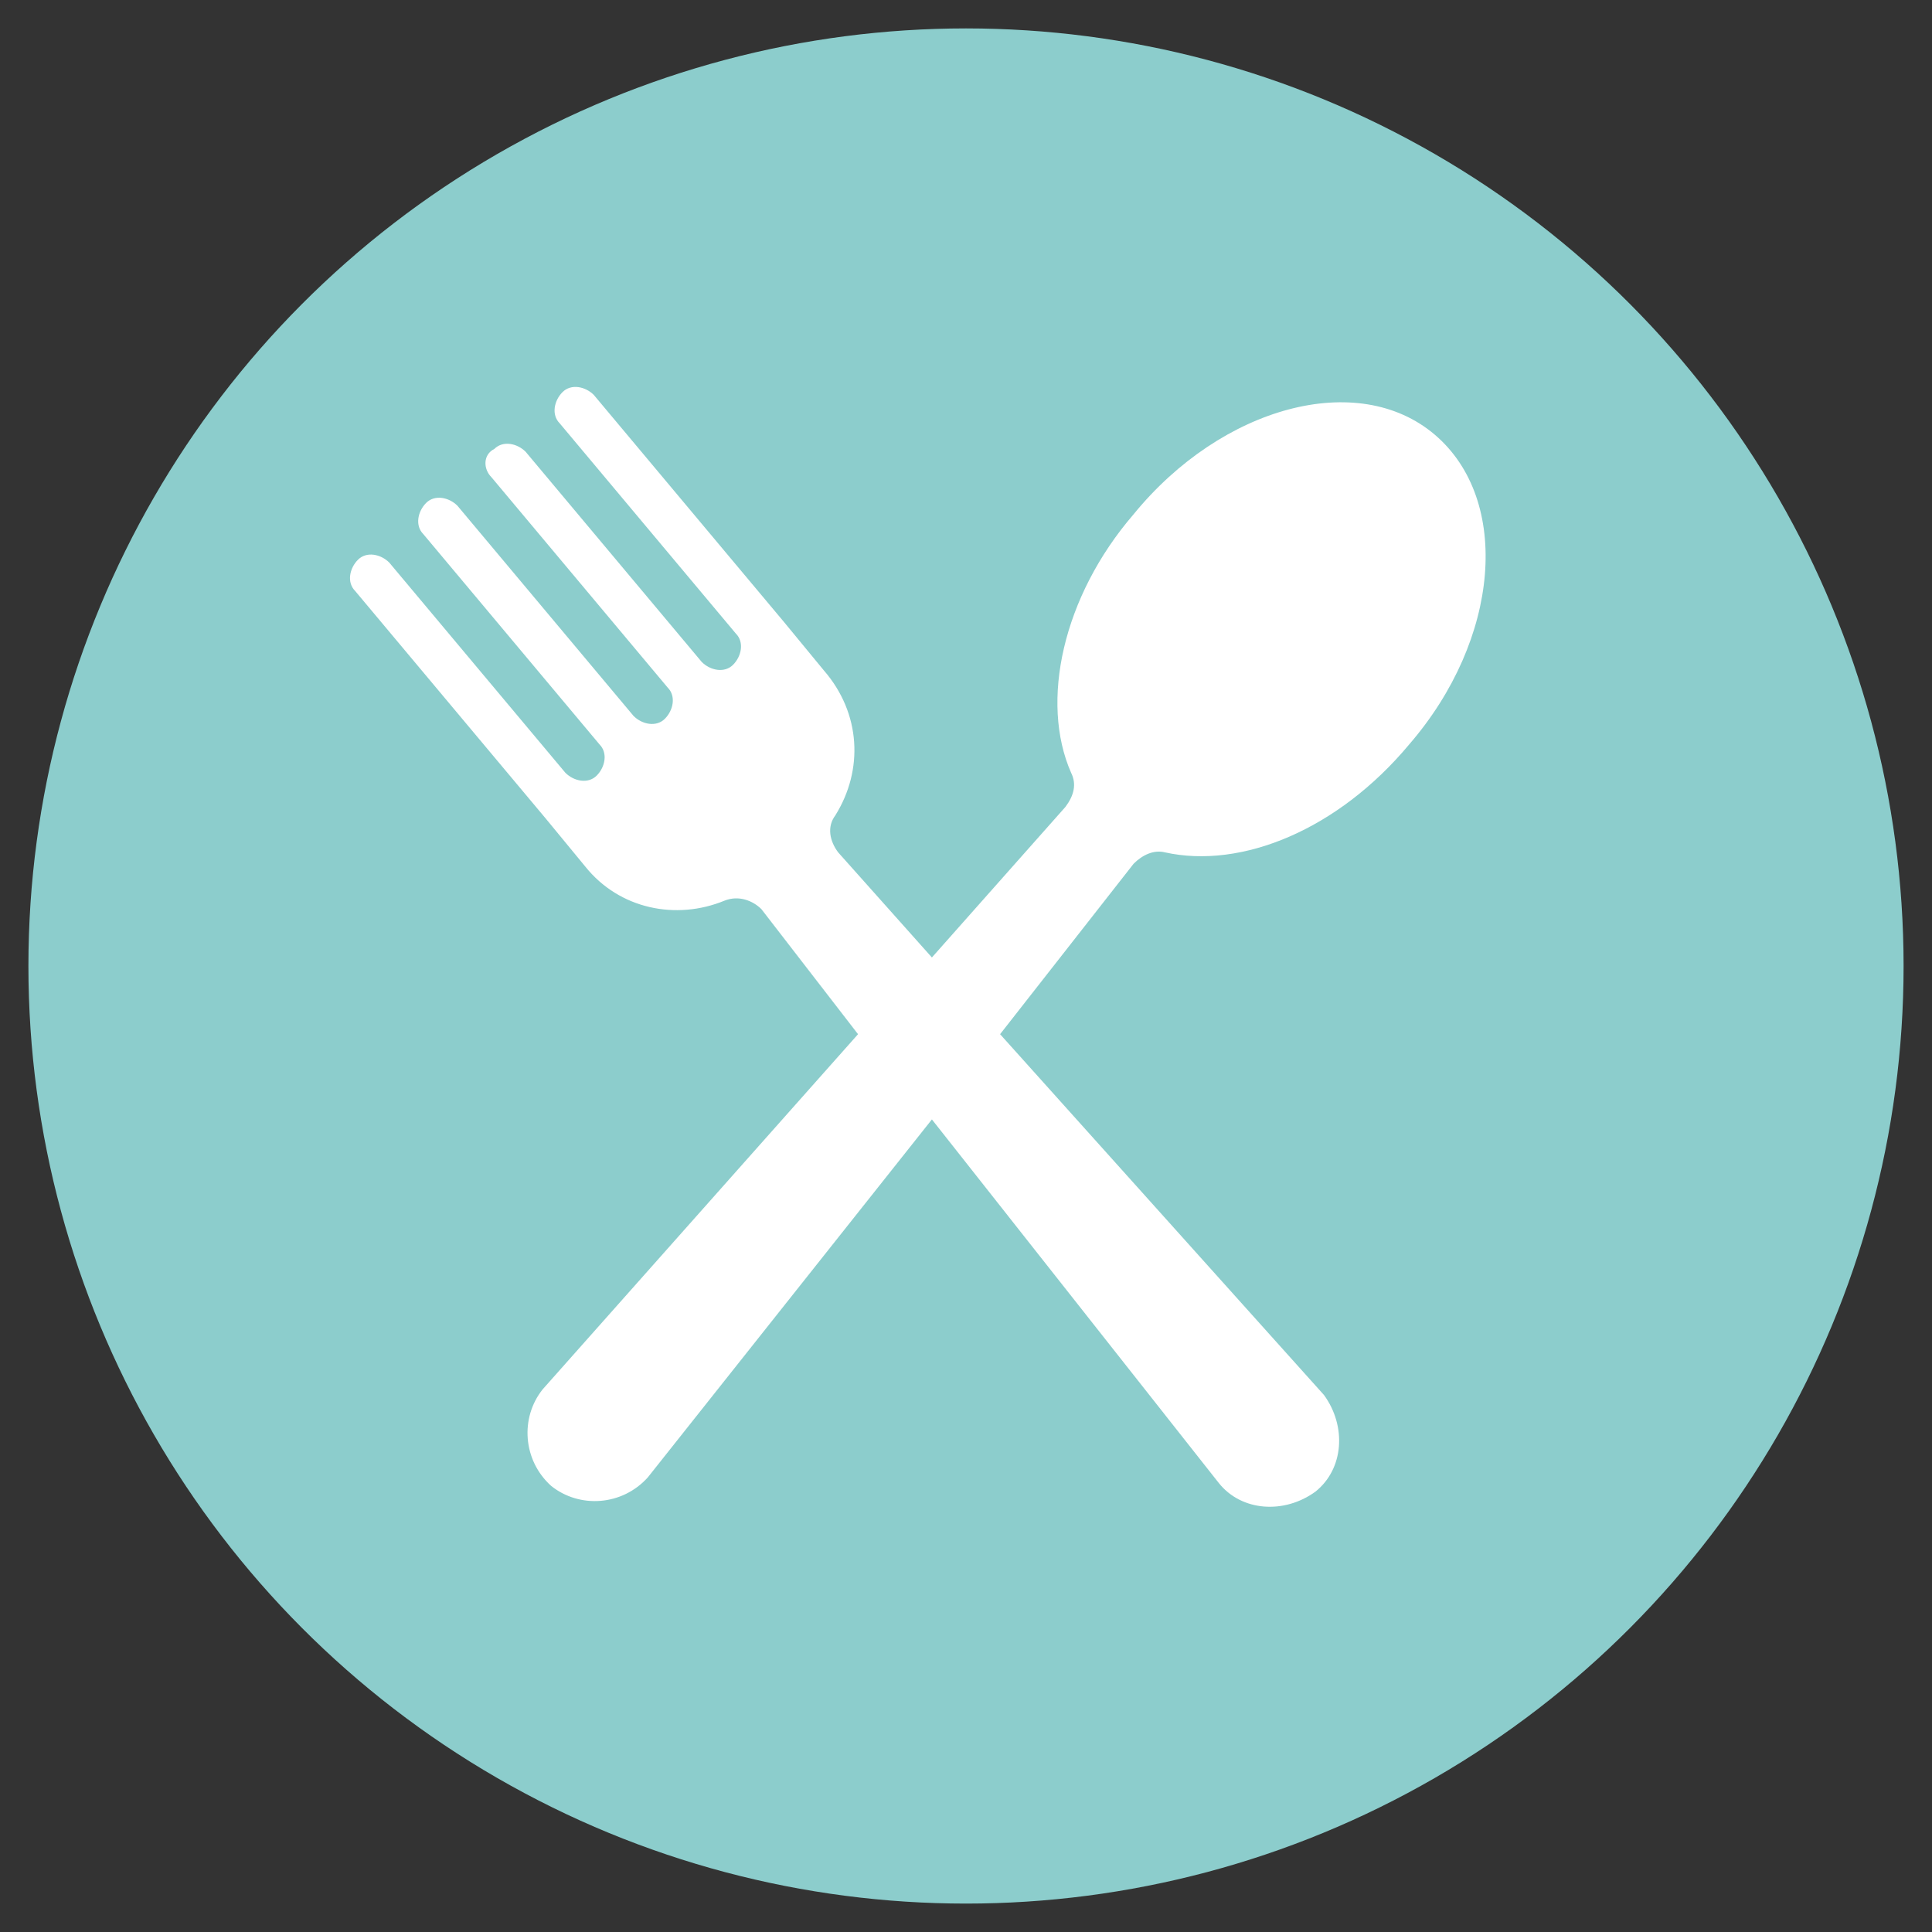 <?xml version="1.0" encoding="utf-8"?>
<!-- Generator: Adobe Illustrator 23.0.2, SVG Export Plug-In . SVG Version: 6.00 Build 0)  -->
<svg version="1.1" id="Layer_1" xmlns="http://www.w3.org/2000/svg" xmlns:xlink="http://www.w3.org/1999/xlink" x="0px" y="0px"
	 viewBox="0 0 68 68" style="enable-background:new 0 0 68 68;" xml:space="preserve">
<rect x="0" y="0" width="68" height="68" fill="#333333" stroke="none"/>
<style type="text/css">
	.st0{fill:#8CCDCC;}
	.st1{fill:#FFFFFF;}
</style>
<circle class="st0" cx="34" cy="34" r="33"/>
<path class="st1" d="M50.5,15.3c-2.7-2.3-7.5-1-10.6,2.8c-2.5,2.9-3.3,6.6-2.2,9.1c0.2,0.4,0.1,0.8-0.2,1.2l-4.7,5.3l-3.3-3.7
	c-0.3-0.4-0.4-0.9-0.1-1.3c1-1.6,0.9-3.6-0.4-5.1l0,0l-1.4-1.7l-6.7-8c-0.3-0.3-0.8-0.4-1.1-0.1l0,0c-0.3,0.3-0.4,0.8-0.1,1.1
	l6.2,7.4c0.3,0.3,0.2,0.8-0.1,1.1l0,0c-0.3,0.3-0.8,0.2-1.1-0.1l-6.2-7.4c-0.3-0.3-0.8-0.4-1.1-0.1l0,0C17,16,17,16.5,17.3,16.8
	l6.2,7.4c0.3,0.3,0.2,0.8-0.1,1.1l0,0c-0.3,0.3-0.8,0.2-1.1-0.1l-6.2-7.4c-0.3-0.3-0.8-0.4-1.1-0.1l0,0c-0.3,0.3-0.4,0.8-0.1,1.1
	l6.2,7.4c0.3,0.3,0.2,0.8-0.1,1.1l0,0c-0.3,0.3-0.8,0.2-1.1-0.1l-6.2-7.4c-0.3-0.3-0.8-0.4-1.1-0.1l0,0c-0.3,0.3-0.4,0.8-0.1,1.1
	l6.7,8l1.4,1.7l0,0c1.2,1.5,3.2,1.9,4.9,1.2c0.5-0.2,1,0,1.3,0.3l3.4,4.4L19.1,48.9c-0.8,1-0.7,2.5,0.3,3.4l0,0
	c1,0.8,2.5,0.7,3.4-0.3l10-12.6l10.1,12.8c0.8,1,2.3,1.1,3.4,0.3l0,0c1-0.8,1.1-2.3,0.3-3.4L35.2,36.4l4.7-6
	c0.3-0.3,0.7-0.5,1.1-0.4c2.7,0.6,6.1-0.8,8.6-3.8C52.8,22.5,53.2,17.6,50.5,15.3z"/>
</svg>
